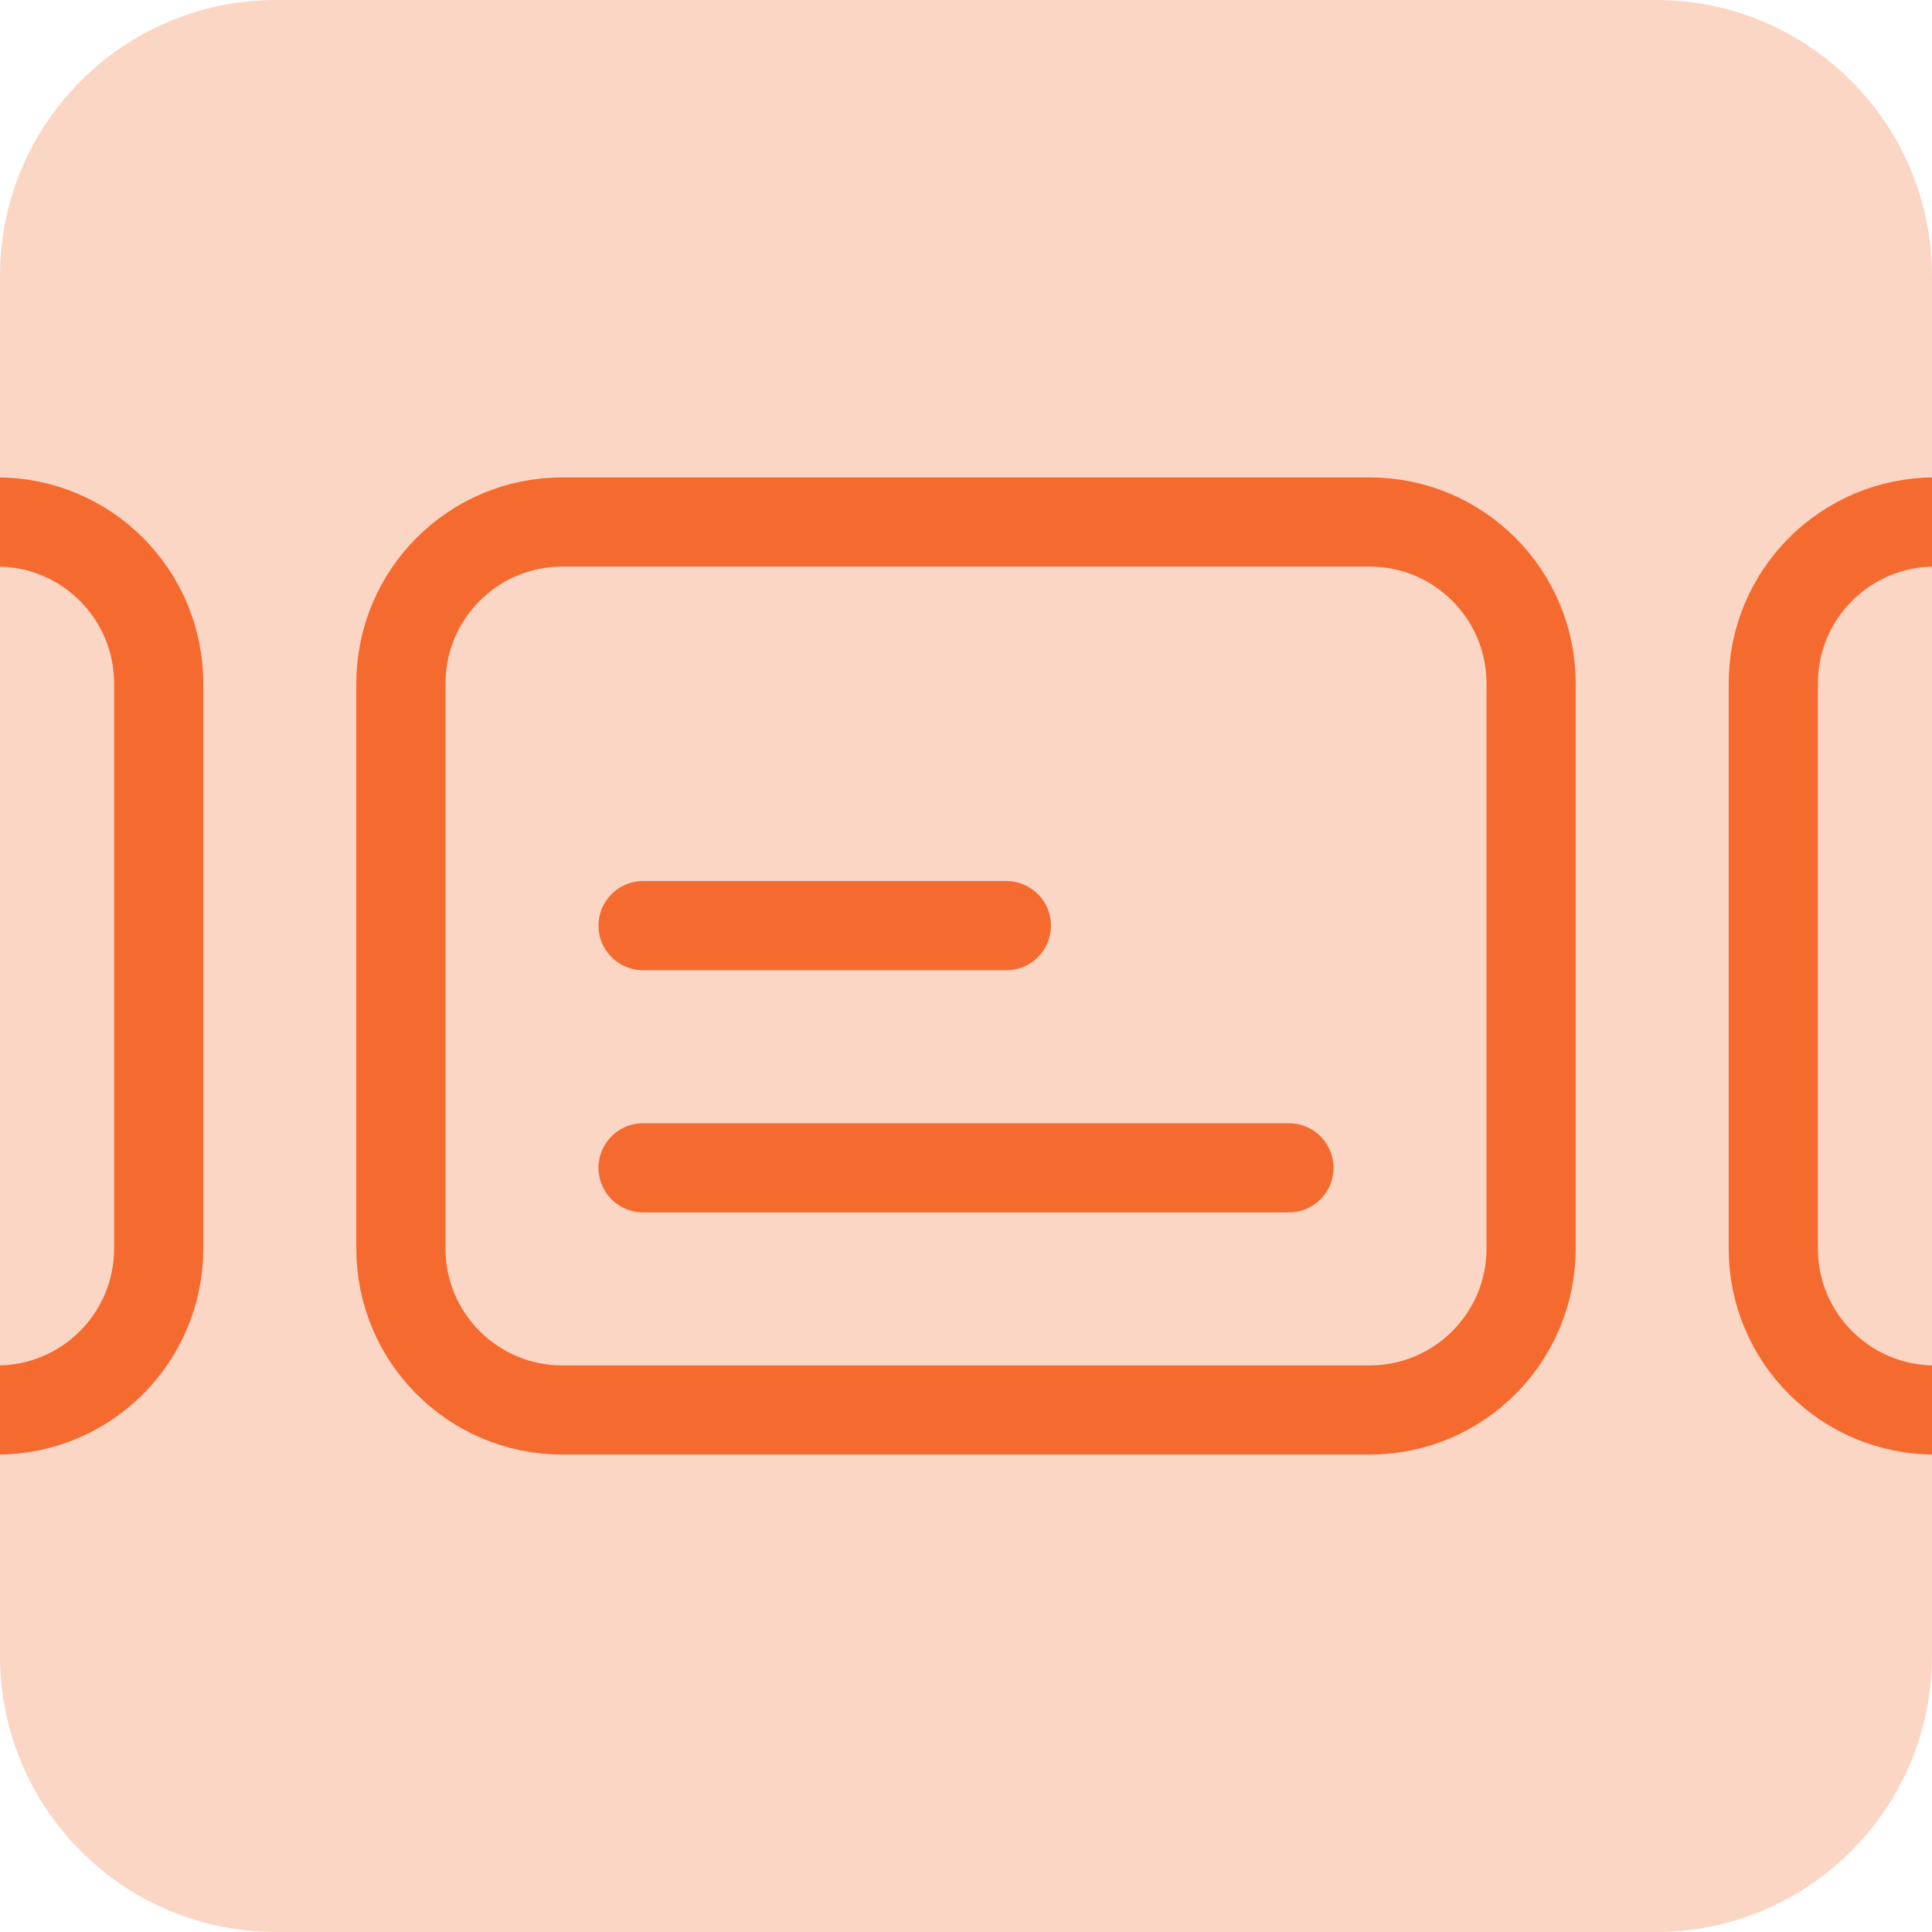 <?xml version="1.0" encoding="UTF-8"?>
<svg xmlns="http://www.w3.org/2000/svg" width="65" height="65" viewBox="0 0 65 65" fill="none">
  <g clip-path="url(#clip0_302_718)">
    <path d="M55.714 0H9.286C4.157 0 0 4.157 0 9.286V55.714C0 60.843 4.157 65 9.286 65H55.714C60.843 65 65 60.843 65 55.714V9.286C65 4.157 60.843 0 55.714 0Z" fill="#F55C1B" fill-opacity="0.25"></path>
    <path d="M-0.093 47.438C2.907 47.438 5.339 45.006 5.339 42.006V22.994C5.339 19.994 2.907 17.562 -0.093 17.562M65.093 47.438C62.092 47.438 59.66 45.006 59.66 42.006V22.994C59.66 19.994 62.092 17.562 65.093 17.562M18.92 47.438H46.08C49.08 47.438 51.512 45.006 51.512 42.006V22.994C51.512 19.994 49.08 17.562 46.08 17.562H18.92C15.919 17.562 13.488 19.994 13.488 22.994V42.006C13.488 45.006 15.919 47.438 18.92 47.438Z" stroke="#F56A2F" stroke-width="3"></path>
    <path d="M21.636 31.142H33.858M21.636 39.29H43.364" stroke="#F56A2F" stroke-width="3" stroke-linecap="round"></path>
  </g>
  <defs>
    <clipPath id="clip0_302_718">
      <rect width="65" height="65" fill="white"></rect>
    </clipPath>
  </defs>
</svg>
